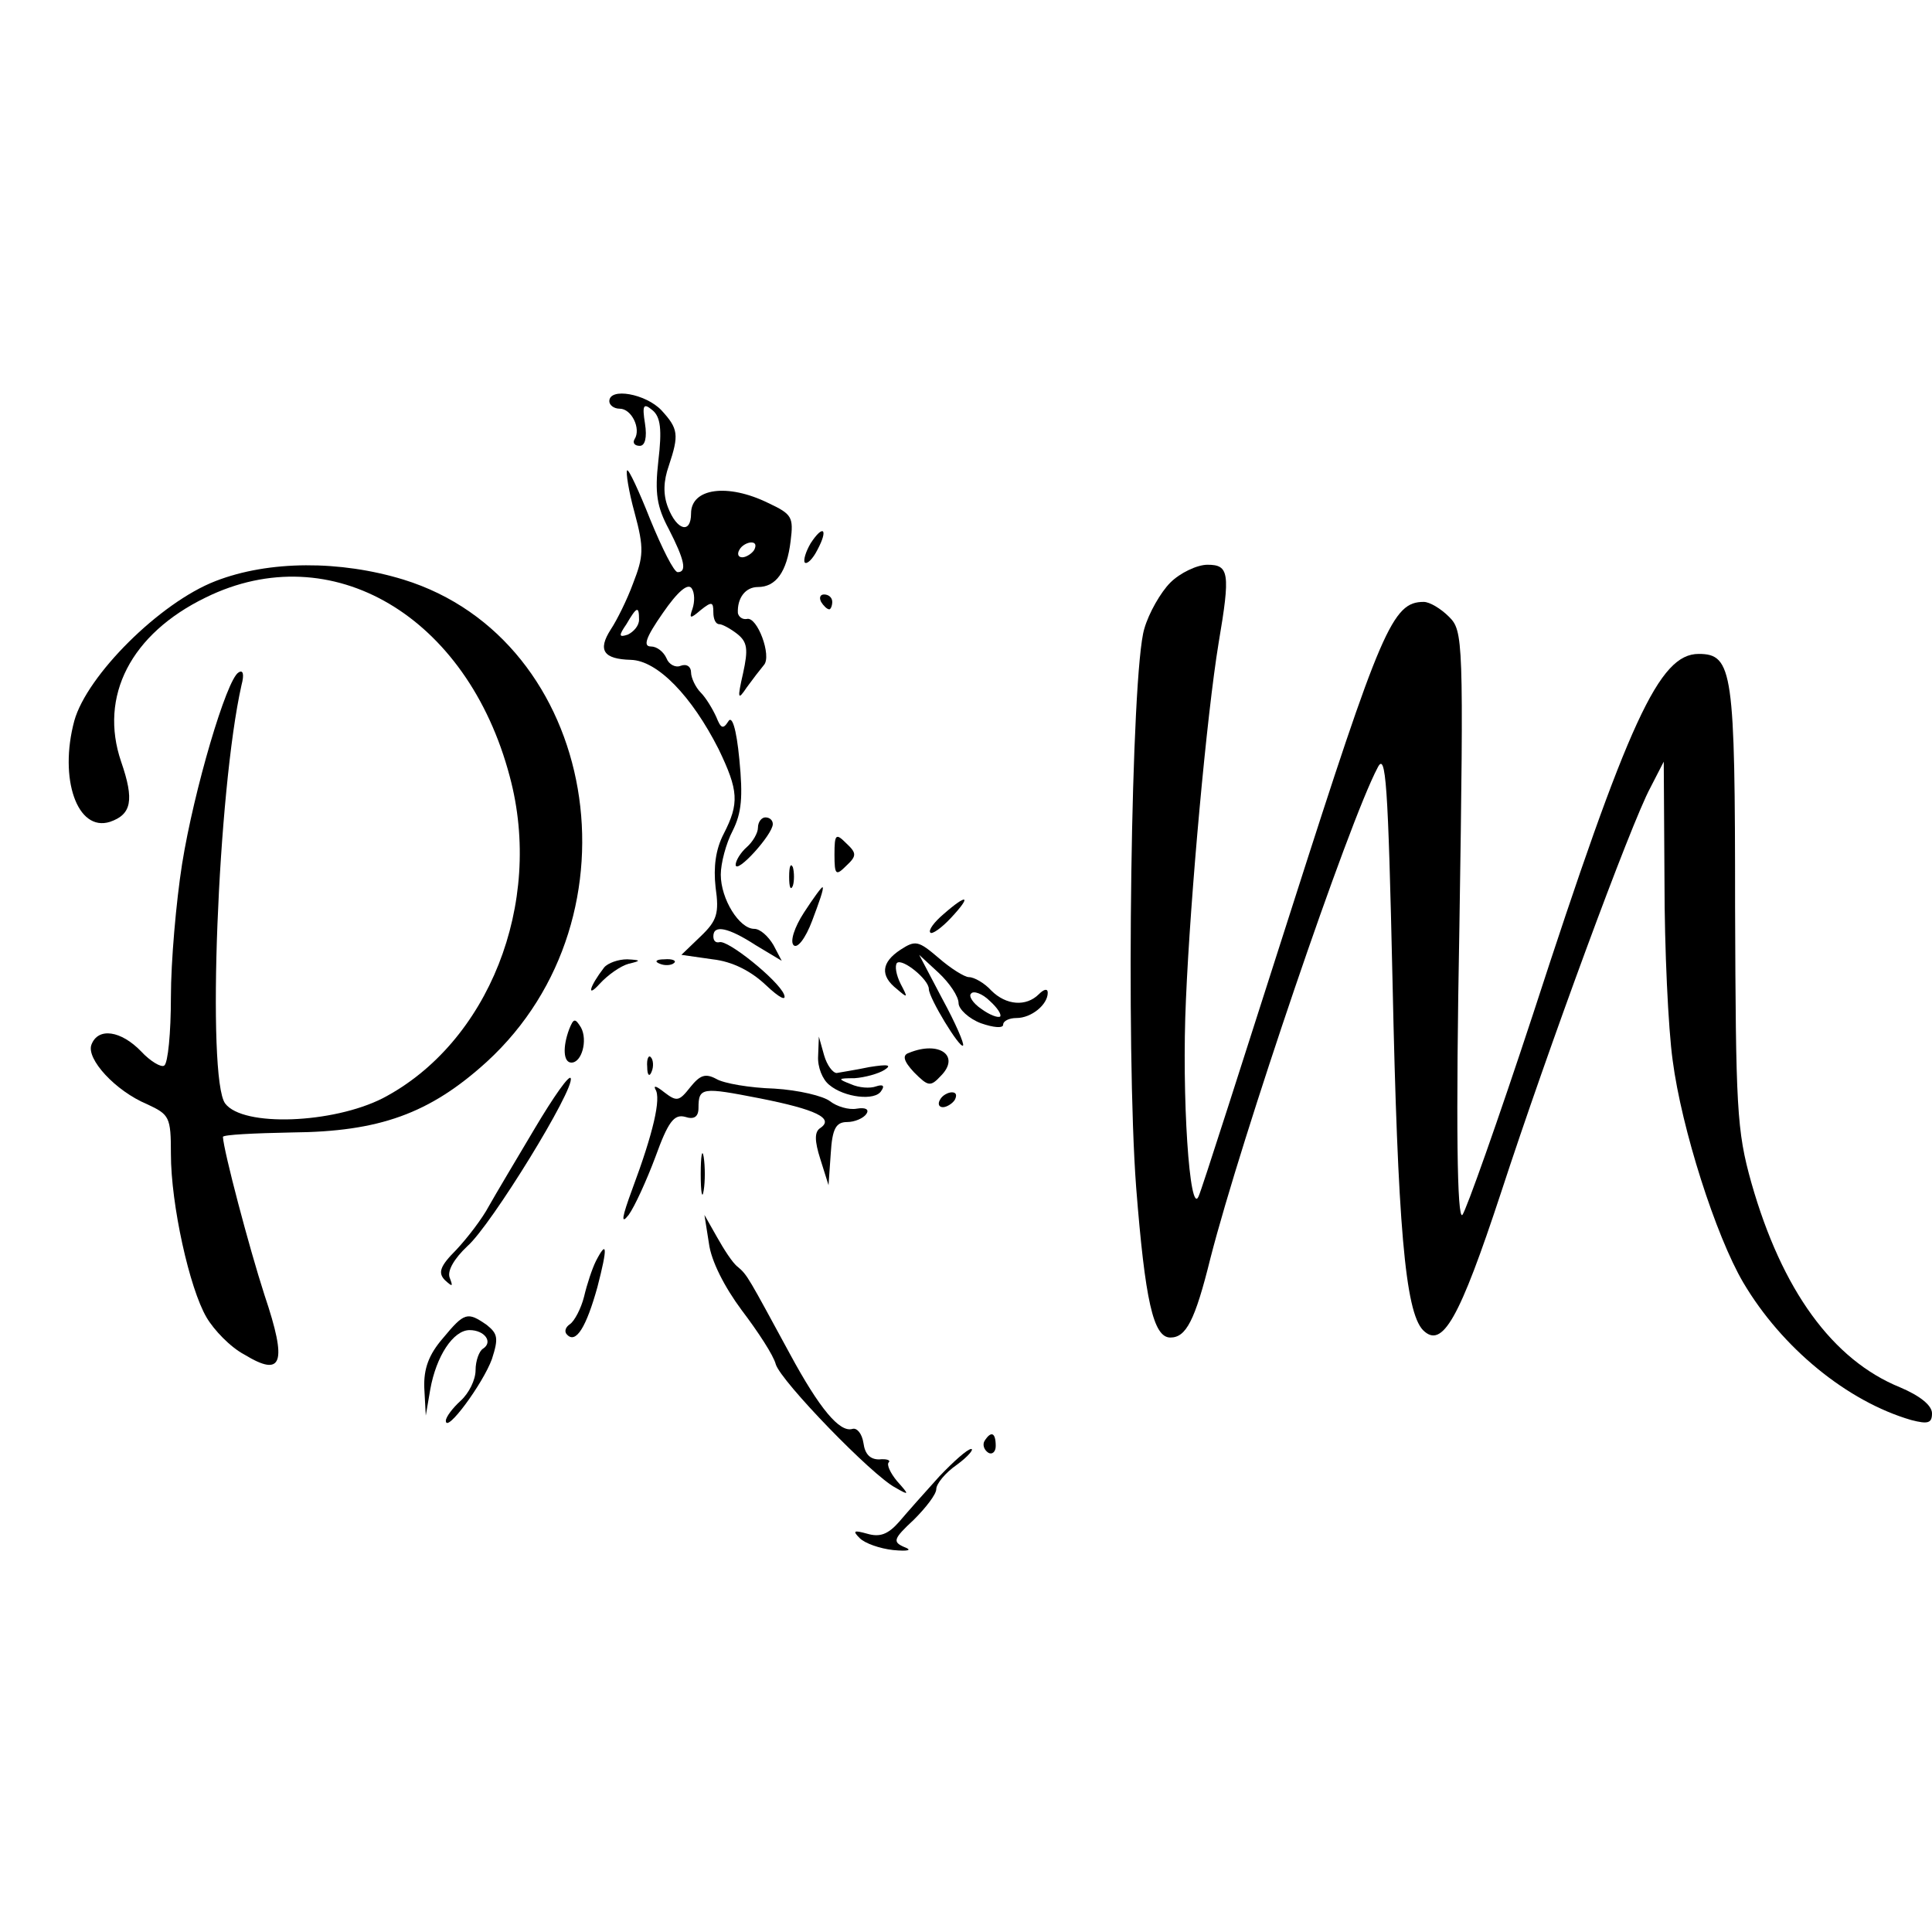 <?xml version="1.0" standalone="no"?>
<!DOCTYPE svg PUBLIC "-//W3C//DTD SVG 20010904//EN"
 "http://www.w3.org/TR/2001/REC-SVG-20010904/DTD/svg10.dtd">
<svg version="1.0" xmlns="http://www.w3.org/2000/svg"
 width="260pt" height="260pt" viewBox="0 0 260 260"
 preserveAspectRatio="xMidYMid meet">
<g transform="translate(0,260) scale(0.1,-0.1)"
fill="#000000" stroke="none">
<path d="M820 2060 c0 -5 6 -10 14 -10 16 0 29 -27 20 -41 -3 -5 0 -9 7 -9 7
0 10 11 7 30 -4 25 -2 28 10 18 11 -9 13 -26 8 -68 -5 -44 -2 -62 14 -92 21
-41 25 -58 12 -58 -5 0 -21 32 -37 71 -15 38 -29 68 -31 66 -2 -2 2 -28 10
-57 13 -48 12 -59 -2 -95 -8 -22 -22 -50 -30 -62 -18 -28 -10 -40 27 -41 36
-1 82 -49 118 -120 27 -56 28 -73 7 -114 -11 -21 -14 -45 -11 -72 5 -35 2 -45
-20 -66 l-26 -25 42 -6 c27 -3 52 -16 72 -35 18 -17 28 -22 24 -12 -8 19 -76
74 -87 70 -5 -1 -8 2 -8 8 0 16 20 12 57 -12 l35 -21 -11 21 c-7 12 -18 22
-26 22 -20 0 -45 40 -45 73 0 15 7 42 16 59 12 24 14 45 9 96 -4 42 -10 60
-15 51 -7 -11 -10 -9 -16 6 -5 11 -14 26 -21 33 -7 7 -13 20 -13 27 0 8 -6 12
-14 9 -7 -3 -16 2 -19 10 -4 9 -13 16 -21 16 -11 0 -7 12 16 45 20 29 34 41
39 33 4 -6 4 -18 1 -27 -5 -14 -3 -14 11 -2 15 12 17 11 17 -3 0 -9 3 -16 8
-16 4 0 15 -6 24 -13 14 -11 15 -21 8 -53 -8 -35 -7 -37 5 -19 8 11 18 24 23
30 11 12 -9 66 -23 62 -6 -1 -11 3 -12 8 -1 20 10 35 27 35 24 0 39 20 44 62
4 32 2 36 -30 51 -55 27 -104 20 -104 -14 0 -28 -19 -23 -31 8 -7 18 -6 36 1
56 14 42 13 50 -10 75 -21 22 -70 31 -70 12z m195 -200 c-3 -5 -11 -10 -16
-10 -6 0 -7 5 -4 10 3 6 11 10 16 10 6 0 7 -4 4 -10z m-155 -94 c0 -8 -7 -16
-15 -20 -12 -4 -13 -2 -2 14 14 24 17 25 17 6z"/>
<path d="M1091 1869 c-7 -12 -10 -23 -8 -26 3 -3 11 5 17 17 15 28 8 35 -9 9z"/>
<path d="M290 1818 c-75 -29 -173 -127 -190 -188 -21 -78 4 -150 48 -136 29
10 33 29 15 81 -30 88 13 172 114 221 169 83 352 -25 409 -241 46 -171 -29
-359 -171 -433 -67 -34 -188 -39 -212 -7 -25 34 -10 421 22 563 4 15 2 21 -4
17 -16 -9 -60 -158 -76 -258 -8 -51 -15 -131 -15 -179 0 -48 -4 -89 -9 -92 -4
-3 -19 6 -31 19 -27 28 -58 33 -67 9 -7 -19 32 -62 75 -80 30 -14 32 -17 32
-67 0 -68 25 -181 48 -220 10 -17 32 -40 51 -50 51 -31 58 -12 27 80 -21 65
-55 194 -56 213 0 3 42 5 93 6 117 1 185 25 262 95 214 196 150 568 -112 649
-85 26 -181 26 -253 -2z"/>
<path d="M1575 1816 c-13 -13 -29 -41 -35 -62 -18 -58 -25 -567 -11 -752 12
-152 23 -202 46 -202 21 0 33 22 54 107 41 160 186 587 225 660 11 22 14 -20
20 -287 7 -329 17 -445 41 -470 26 -26 49 15 105 185 63 193 175 497 201 545
l18 35 1 -162 c0 -89 5 -197 11 -240 12 -92 58 -236 95 -299 52 -88 140 -160
226 -185 23 -6 28 -4 28 9 0 11 -17 24 -43 35 -91 37 -159 131 -200 275 -20
71 -21 101 -22 372 0 316 -3 340 -49 340 -53 0 -94 -88 -223 -485 -47 -143
-90 -264 -95 -270 -7 -7 -9 119 -4 388 6 388 5 398 -14 417 -11 11 -26 20 -34
20 -42 0 -57 -35 -177 -410 -66 -206 -122 -382 -126 -390 -12 -28 -23 135 -17
265 6 140 28 383 44 480 16 94 14 105 -15 105 -14 0 -37 -11 -50 -24z"/>
<path d="M1105 1790 c3 -5 8 -10 11 -10 2 0 4 5 4 10 0 6 -5 10 -11 10 -5 0
-7 -4 -4 -10z"/>
<path d="M1020 1486 c0 -7 -7 -19 -15 -26 -8 -7 -15 -18 -15 -24 1 -13 50 41
50 55 0 5 -4 9 -10 9 -5 0 -10 -6 -10 -14z"/>
<path d="M1123 1450 c0 -28 2 -29 16 -15 14 13 14 17 0 30 -14 14 -16 13 -16
-15z"/>
<path d="M1062 1420 c0 -14 2 -19 5 -12 2 6 2 18 0 25 -3 6 -5 1 -5 -13z"/>
<path d="M1082 1372 c-13 -20 -19 -39 -14 -44 5 -5 16 9 25 33 9 24 16 43 14
45 -1 1 -12 -14 -25 -34z"/>
<path d="M1270 1370 c-13 -11 -21 -22 -18 -25 2 -3 15 6 28 20 28 30 22 33
-10 5z"/>
<path d="M1212 1322 c-26 -17 -28 -35 -5 -53 15 -13 15 -12 5 7 -6 12 -8 24
-5 28 7 7 43 -22 43 -35 0 -12 42 -81 46 -76 2 2 -10 30 -28 63 l-31 59 26
-24 c15 -14 27 -32 27 -41 0 -8 14 -21 30 -27 17 -6 30 -7 30 -2 0 5 8 9 18 9
20 0 42 18 42 34 0 6 -5 5 -12 -2 -17 -17 -44 -15 -64 5 -9 10 -23 18 -30 18
-6 0 -25 12 -41 26 -27 23 -31 24 -51 11z m134 -90 c-3 -2 -14 2 -25 10 -12 8
-18 18 -14 21 3 4 15 0 25 -10 10 -9 16 -18 14 -21z"/>
<path d="M813 1298 c-20 -26 -24 -42 -6 -22 11 12 28 24 39 27 17 4 17 5 -2 6
-12 0 -26 -5 -31 -11z"/>
<path d="M888 1303 c7 -3 16 -2 19 1 4 3 -2 6 -13 5 -11 0 -14 -3 -6 -6z"/>
<path d="M766 1215 c-9 -24 -8 -45 3 -45 14 0 22 30 13 47 -8 13 -10 13 -16
-2z"/>
<path d="M1101 1179 c-1 -15 6 -32 15 -39 20 -17 62 -22 70 -8 5 7 2 9 -7 6
-8 -3 -23 -2 -34 3 -18 7 -18 8 5 8 14 1 32 6 40 11 11 7 5 8 -20 4 -19 -4
-39 -7 -44 -8 -5 0 -13 10 -17 24 l-7 25 -1 -26z"/>
<path d="M1223 1183 c-9 -3 -7 -11 7 -26 19 -19 22 -20 36 -5 27 27 -2 48 -43
31z"/>
<path d="M871 1164 c0 -11 3 -14 6 -6 3 7 2 16 -1 19 -3 4 -6 -2 -5 -13z"/>
<path d="M720 1082 c-25 -42 -53 -89 -62 -105 -9 -17 -29 -43 -44 -59 -22 -22
-25 -31 -15 -41 10 -9 11 -9 6 4 -3 9 6 25 24 42 32 28 145 212 139 226 -2 5
-23 -25 -48 -67z"/>
<path d="M929 1137 c-15 -19 -18 -20 -35 -7 -10 8 -15 10 -12 4 8 -12 -3 -59
-31 -134 -14 -38 -16 -49 -5 -35 8 11 24 46 36 78 17 47 25 58 40 54 12 -4 18
0 18 12 0 28 5 28 82 13 76 -15 101 -27 82 -40 -8 -5 -8 -17 0 -42 l11 -35 3
43 c2 33 7 42 22 42 10 0 22 5 26 11 4 6 -1 9 -13 7 -11 -2 -27 3 -36 10 -9 7
-42 15 -75 17 -33 1 -68 7 -78 13 -15 8 -22 5 -35 -11z"/>
<path d="M1265 1120 c-3 -5 -2 -10 4 -10 5 0 13 5 16 10 3 6 2 10 -4 10 -5 0
-13 -4 -16 -10z"/>
<path d="M943 1020 c0 -25 2 -35 4 -22 2 12 2 32 0 45 -2 12 -4 2 -4 -23z"/>
<path d="M954 927 c3 -24 21 -59 44 -90 22 -29 43 -61 46 -73 7 -23 130 -150
161 -166 19 -11 19 -10 2 9 -9 11 -14 22 -11 25 3 3 -3 5 -13 4 -12 0 -19 7
-21 22 -2 13 -9 21 -15 19 -17 -5 -44 27 -84 101 -56 103 -57 106 -70 117 -7
5 -19 24 -28 40 l-17 30 6 -38z"/>
<path d="M802 903 c-5 -10 -12 -31 -16 -48 -4 -16 -13 -33 -19 -37 -6 -4 -8
-10 -4 -14 12 -13 26 10 41 64 14 54 13 64 -2 35z"/>
<path d="M596 799 c-19 -22 -26 -41 -25 -67 l2 -37 6 35 c8 45 31 80 53 80 20
0 32 -16 18 -25 -5 -3 -10 -16 -10 -29 0 -13 -9 -31 -20 -41 -11 -10 -20 -22
-20 -27 0 -18 50 50 62 83 9 28 8 34 -7 46 -26 18 -30 17 -59 -18z"/>
<path d="M1325 661 c-3 -5 -1 -12 5 -16 5 -3 10 1 10 9 0 18 -6 21 -15 7z"/>
<path d="M1264 613 c-19 -21 -43 -48 -54 -61 -15 -17 -26 -21 -43 -16 -18 5
-20 4 -10 -6 7 -7 27 -14 45 -16 21 -2 26 0 15 4 -16 7 -15 11 13 37 16 16 30
34 30 41 0 7 12 22 28 33 15 11 23 21 19 21 -5 0 -24 -17 -43 -37z"/>
</g>
</svg>
